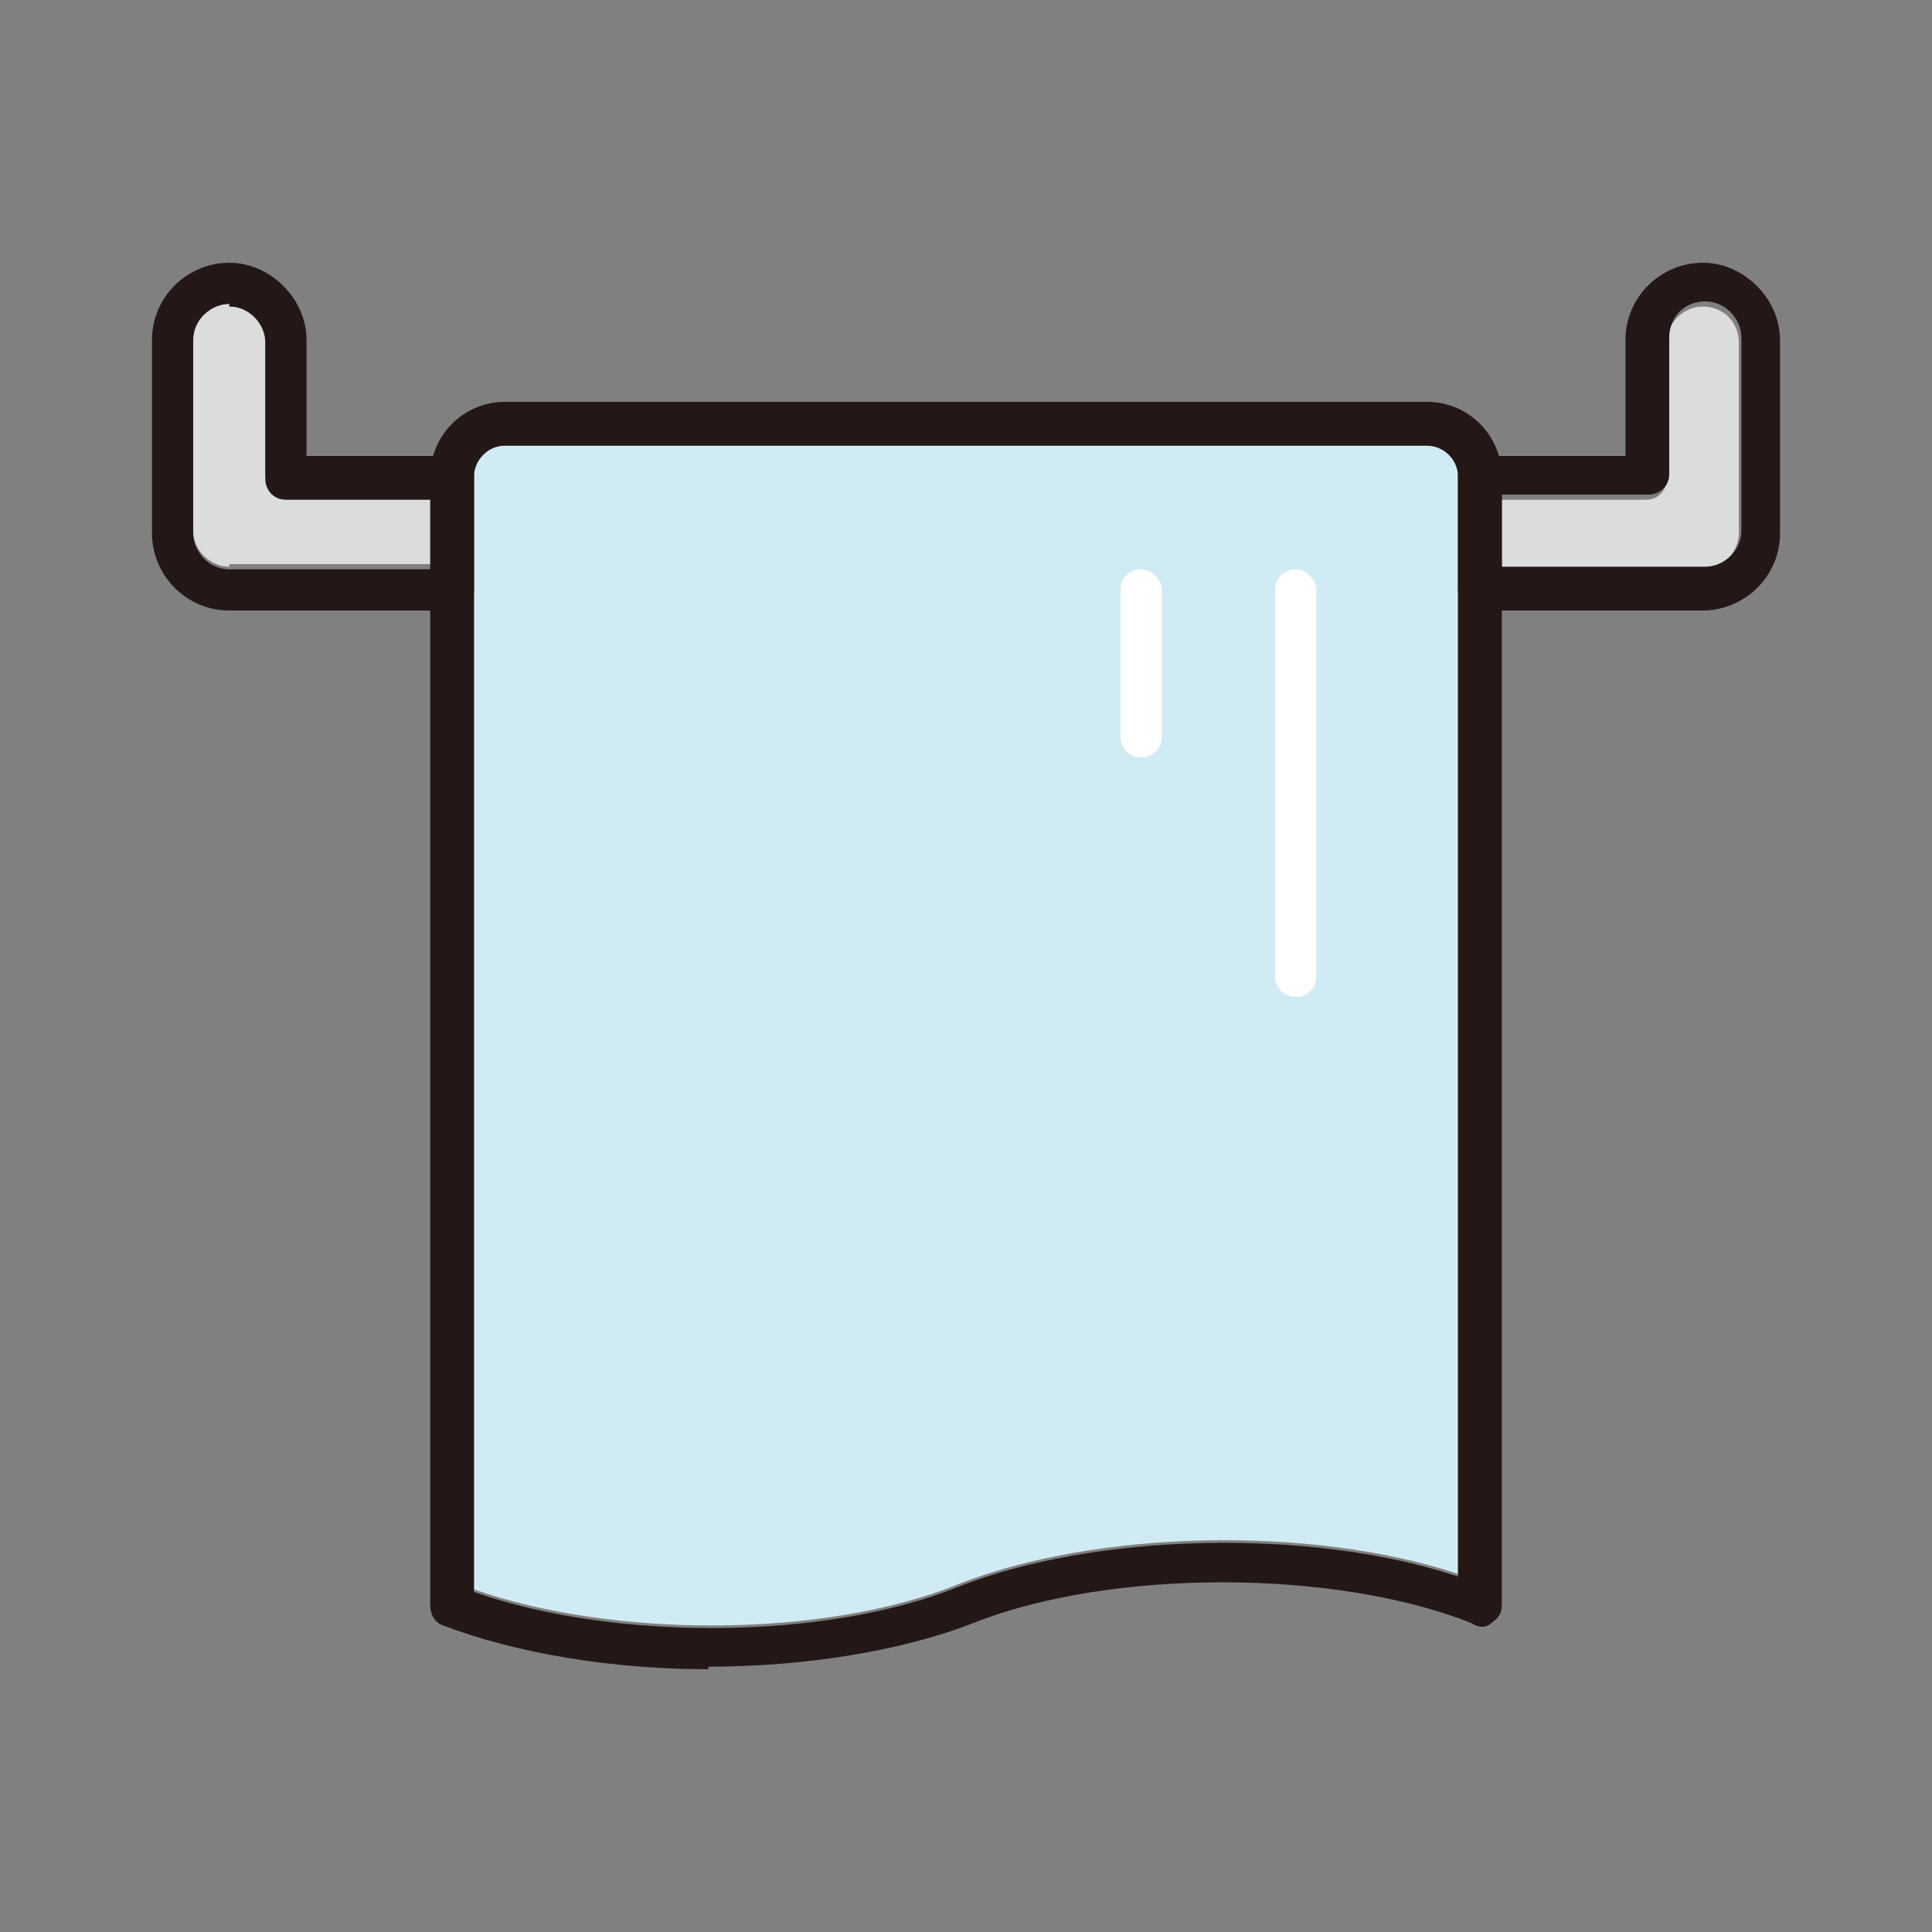 <?xml version="1.0" encoding="UTF-8"?>
<svg id="_レイヤー_1" data-name="レイヤー 1" xmlns="http://www.w3.org/2000/svg" version="1.1" viewBox="0 0 75 75">
  <rect x="0" y="0" width="75" height="75" fill="#808080" stroke="none"/>
  <defs>
    <style>
      .cls-1 {
        fill: none;
      }

      .cls-1, .cls-2, .cls-3, .cls-4, .cls-5, .cls-6, .cls-7 {
        stroke-width: 0px;
      }

      .cls-2 {
        fill: #231815;
      }

      .cls-3 {
        fill: #bbe1e8;
      }

      .cls-4 {
        fill: #d1ebf5;
      }

      .cls-5 {
        fill: #fff;
      }

      .cls-8 {
        display: none;
      }

      .cls-6 {
        fill: #dbdcdc;
      }

      .cls-7 {
        fill: #8ebbd1;
      }
    </style>
  </defs>
  <rect class="cls-1" width="75" height="75"/>
  <g class="cls-8">
    <path class="cls-6" d="M26.5,10c-.2,0-.4,0-.6.2l-1.8,1.8-1.2-1.2,2.3-2.3c.2-.2.4-.2.6-.2h6.3v1.7h-5.6Z"/>
    <path class="cls-6" d="M33.7,10.8v-3.2c0-.6.5-1,1-1h8.3c.6,0,1,.5,1,1v3.2h-10.4Z"/>
    <rect class="cls-6" x="37.8" y="12.4" width="2.2" height="2.9"/>
    <polygon class="cls-6" points="35.5 16.8 37 16.8 40.8 16.8 42.3 16.8 42.3 18.4 35.5 18.4 35.5 16.8"/>
    <polygon class="cls-6" points="33.7 19.9 34.7 19.9 43.1 19.9 44.1 19.9 44.1 23.7 33.7 23.7 33.7 19.9"/>
    <path class="cls-7" d="M26.7,67.2v-21.7c1.5-.5,3.2-.7,5.1-.7s4.6.4,6.2,1.2c2.2,1,5,1.6,8,1.6s3.5-.2,5.1-.6v20.3h-24.4Z"/>
    <g>
      <path class="cls-2" d="M51.3,70h-24.8c-1.4,0-2.6-1.2-2.6-2.6V26.4c0-1.4,1.2-2.6,2.6-2.6h24.8c1.4,0,2.6,1.2,2.6,2.6v41.1c0,1.4-1.2,2.6-2.6,2.6ZM26.5,25.3c-.6,0-1,.5-1,1v41.1c0,.6.5,1,1,1h24.8c.6,0,1-.5,1-1V26.4c0-.6-.5-1-1-1h-24.8Z"/>
      <path class="cls-2" d="M44.9,25.3h-12c-.4,0-.8-.3-.8-.8v-5.4c0-.4.3-.8.8-.8h12c.4,0,.8.3.8.8v5.4c0,.4-.3.8-.8.8ZM33.7,23.7h10.4v-3.8h-10.4v3.8Z"/>
      <path class="cls-2" d="M40.8,16.8h-3.8c-.4,0-.8-.3-.8-.8v-4.5c0-.4.3-.8.8-.8h3.8c.4,0,.8.3.8.8v4.5c0,.4-.3.8-.8.8ZM37.8,15.3h2.2v-2.9h-2.2v2.9Z"/>
      <path class="cls-2" d="M44.9,12.4h-12c-.4,0-.8-.3-.8-.8v-4c0-1.4,1.2-2.6,2.6-2.6h8.3c1.4,0,2.6,1.2,2.6,2.6v4c0,.4-.3.8-.8.8ZM33.7,10.8h10.4v-3.2c0-.6-.5-1-1-1h-8.3c-.6,0-1,.5-1,1v3.2Z"/>
      <path class="cls-2" d="M24.1,13.9c-.2,0-.4,0-.6-.2l-2.3-2.3c-.1-.1-.2-.3-.2-.6s0-.4.2-.6l2.8-2.8c.4-.4,1.1-.7,1.7-.7h7.1c.4,0,.8.3.8.8v3.2c0,.4-.3.8-.8.8h-6.1l-2.1,2.1c-.1.1-.3.2-.6.2ZM22.9,10.9l1.2,1.2,1.8-1.8c.1-.1.3-.2.6-.2h5.6v-1.7h-6.3c-.2,0-.4,0-.6.2l-2.3,2.3Z"/>
      <path class="cls-2" d="M43.1,19.9h-8.3c-.4,0-.8-.3-.8-.8v-3.1c0-.4.3-.8.8-.8h8.3c.4,0,.8.3.8.8v3.1c0,.4-.3.8-.8.8ZM35.5,18.4h6.8v-1.5h-6.8v1.5Z"/>
      <rect class="cls-4" x="31.4" y="34" width="15" height="20.2"/>
    </g>
  </g>
  <g class="cls-8">
    <path class="cls-6" d="M27.3,62.4l-1.5-3.7c.1,0,.3,0,.4,0,.5,0,.9,0,1.4-.2.6-.2,1.1-.4,1.6-.7l.5,3.9-2.4.6Z"/>
    <path class="cls-7" d="M29.6,55.4c-.1.2-.3.4-.4.6,0,0,0,0,0,0-.5.6-1.2,1-1.9,1.2-.8.2-1.6.2-2.3,0,0,0,0,0,0,0-1.2-.4-2.2-1.4-2.5-2.7l-4-15c0-.1,0-.3,0-.4.4,0,.8,0,1.2,0,2.3,0,4.6-.6,6.5-1.6l4,15c.3,1,.1,2.1-.4,3Z"/>
    <path class="cls-4" d="M31,38.5c0,.4-.4.7-.8.7h-2.4l-.6-2.2c0-.1,0-.2-.2-.3.7-.5,1.3-1,1.9-1.5l2.2-.2-.2,3.5Z"/>
    <g>
      <path class="cls-7" d="M28.7,16.3c-.2,0-.3,0-.4-.2-2.4-2.3-5.5-3.6-8.8-3.6-6.9,0-12.6,5.7-12.6,12.6s5.7,12.6,12.6,12.6,6.5-1.3,8.8-3.6c.1-.1.3-.2.4-.2l17.5-1.5v-14.5l-17.5-1.5Z"/>
      <polygon class="cls-5" points="46.7 17.9 46.2 17.8 46.2 32.3 46.7 32.3 50.9 31.4 50.9 18.8 46.7 17.9"/>
    </g>
    <g>
      <g>
        <path class="cls-3" d="M65.6,32.8c-1.4,0-2.7-.6-3.7-1.6-.7-.7-1.5-1.1-2.5-1.1s-1.8.4-2.5,1.1c-.3.3-.8.4-1.2,0-.3-.3-.4-.8,0-1.2,1-1.1,2.3-1.6,3.7-1.6s2.7.6,3.7,1.6c.7.7,1.5,1.1,2.5,1.1s1.8-.4,2.5-1.1c.3-.3.8-.4,1.2,0,.3.3.4.8,0,1.2-1,1.1-2.3,1.6-3.7,1.6Z"/>
        <path class="cls-3" d="M65.6,26.9c-1.4,0-2.7-.6-3.7-1.6-.7-.7-1.5-1.1-2.5-1.1s-1.8.4-2.5,1.1c-.3.3-.8.4-1.2,0-.3-.3-.4-.8,0-1.2,1-1.1,2.3-1.6,3.7-1.6s2.7.6,3.7,1.6c.7.7,1.5,1.1,2.5,1.1s1.8-.4,2.5-1.1c.3-.3.8-.4,1.2,0,.3.3.4.8,0,1.2-1,1.1-2.3,1.6-3.7,1.6Z"/>
        <path class="cls-3" d="M65.6,21c-1.4,0-2.7-.6-3.7-1.6-.7-.7-1.5-1.1-2.5-1.1s-1.8.4-2.5,1.1c-.3.3-.8.4-1.2,0-.3-.3-.4-.8,0-1.2,1-1.1,2.3-1.6,3.7-1.6s2.7.6,3.7,1.6c.7.7,1.5,1.1,2.5,1.1s1.8-.4,2.5-1.1c.3-.3.8-.4,1.2,0,.3.3.4.8,0,1.2-1,1.1-2.3,1.6-3.7,1.6Z"/>
      </g>
      <g>
        <path class="cls-2" d="M26.2,58.8c-.9,0-1.8-.2-2.7-.7-1.2-.7-2.1-1.9-2.5-3.2l-4-15c-.1-.4-.2-.8-.2-1.2,0-.4.3-.7.7-.7.4,0,.7.3.7.7,0,.3,0,.6.1.9l4,15c.6,2.1,2.7,3.3,4.8,2.8,1-.3,1.9-.9,2.4-1.8.5-.9.7-2,.4-3l-4-15c0-.4.1-.7.5-.8.4,0,.7.1.8.5l4,15c.4,1.4.2,2.8-.5,4-.7,1.2-1.9,2.1-3.2,2.5-.5.1-.9.2-1.4.2Z"/>
        <path class="cls-5" d="M24.4,53.9c-.3-1,.3-2,1.3-2.3,1-.3,2,.3,2.3,1.3s-.3,2-1.3,2.3c-1,.3-2-.3-2.3-1.3Z"/>
      </g>
      <path class="cls-2" d="M30.2,40.6h-2.7c-.4,0-.7-.3-.7-.7s.3-.7.7-.7h2.7c.4,0,.8-.3.8-.7l.3-4.2c0-.4.4-.7.7-.6.4,0,.7.4.6.7l-.3,4.2c0,1.1-1,2-2.2,2Z"/>
      <path class="cls-2" d="M19.4,39c-7.7,0-14-6.3-14-14s6.3-14,14-14,7,1.4,9.6,3.9l17.8,1.5s0,0,0,0l4.8,1c.3,0,.5.3.5.7v13.7c0,.3-.2.6-.5.7l-4.8,1s0,0,0,0l-17.8,1.5c-2.6,2.5-6,3.9-9.6,3.9ZM19.4,12.5c-6.9,0-12.6,5.7-12.6,12.6s5.7,12.6,12.6,12.6,6.5-1.3,8.8-3.6c.1-.1.3-.2.4-.2l18-1.6,4.2-.9v-12.6l-4.2-.9-18-1.6c-.2,0-.3,0-.4-.2-2.4-2.3-5.5-3.6-8.8-3.6Z"/>
      <path class="cls-2" d="M18.3,32.4c-4.1,0-7.3-3.3-7.3-7.3s3.3-7.3,7.3-7.3,7.3,3.3,7.3,7.3-3.3,7.3-7.3,7.3ZM18.3,19.1c-3.3,0-6,2.7-6,6s2.7,6,6,6,6-2.7,6-6-2.7-6-6-6Z"/>
      <path class="cls-2" d="M26.9,63.9c-.3,0-.5-.2-.6-.4l-2.2-5.4c-.1-.4,0-.8.4-.9.4-.1.8,0,.9.4l2,4.9,2.4-.6-.7-5.2c0-.4.2-.7.6-.8.4,0,.7.2.8.6l.8,5.8c0,.3-.2.7-.5.8l-3.6,1c0,0-.1,0-.2,0Z"/>
    </g>
    <path class="cls-5" d="M18.3,19.1c-3.3,0-6,2.7-6,6s2.7,6,6,6,6-2.7,6-6-2.7-6-6-6Z"/>
  </g>
  <g class="cls-8">
    <path class="cls-7" d="M33.2,45.5l-17.7,17.8c-.4.4-.9.4-1.3,0l-2.4-2.4c-.4-.4-.4-1,0-1.3l17.7-17.7c.2-.2.4-.3.7-.3s.5,0,.7.3l2.4,2.4c.2.2.3.4.3.7s0,.5-.3.7Z"/>
    <polygon class="cls-6" points="34 42.8 32.2 41 40 33.1 40.9 34.1 41.9 35 34 42.8"/>
    <polygon class="cls-4" points="43.3 34.2 42.1 32.9 40.8 31.7 41.5 26.7 48.3 33.5 43.3 34.2"/>
    <g>
      <polygon class="cls-4" points="60.7 31.7 56.6 35.8 39.2 18.4 43.3 14.3 40.8 11.8 34.8 17.8 57.2 40.2 63.2 34.2 60.7 31.7"/>
      <rect class="cls-5" x="47" y="12.7" width="5.8" height="24.6" transform="translate(-3.1 42.7) rotate(-45)"/>
    </g>
    <g>
      <path class="cls-2" d="M57.2,42.1c-.2,0-.4,0-.6-.2l-23.5-23.5c-.3-.3-.3-.8,0-1.1l7.1-7.1c.3-.3.8-.3,1.1,0l23.5,23.5c.3.3.3.8,0,1.1l-7.1,7.1c-.1.1-.3.2-.6.2ZM34.8,17.8l22.4,22.4,6-6-22.4-22.4-6,6Z"/>
      <path class="cls-2" d="M34,44.7c-.2,0-.4,0-.6-.2-.3-.3-.3-.8,0-1.1l8.4-8.4-1.9-1.9-8.4,8.4c-.3.3-.8.3-1.1,0s-.3-.8,0-1.1l9-9c.3-.3.8-.3,1.1,0l3,3c.1.1.2.3.2.6s0,.4-.2.6l-9,9c-.2.2-.4.2-.6.2Z"/>
      <path class="cls-2" d="M14.8,65.1c-.7,0-1.3-.3-1.8-.7l-2.4-2.4c-1-1-1-2.6,0-3.5l17.7-17.7c.9-.9,2.6-.9,3.5,0l2.4,2.4c1,1,1,2.6,0,3.5l-17.7,17.7c-.5.5-1.1.7-1.8.7ZM30.2,41.6c-.2,0-.5,0-.7.3l-17.7,17.7c-.4.4-.4,1,0,1.3l2.4,2.4h0c.4.4,1,.4,1.3,0l17.7-17.7c.2-.2.3-.4.3-.7s0-.5-.3-.7l-2.4-2.4c-.2-.2-.4-.3-.7-.3Z"/>
      <path class="cls-2" d="M43,35.8c-.2,0-.4,0-.6-.2l-3-3c-.2-.2-.3-.4-.2-.7l.9-7c0-.3.2-.5.5-.6.3,0,.6,0,.8.2l9,9c.2.2.3.5.2.8,0,.3-.3.5-.6.5l-7,.9s0,0-.1,0ZM40.8,31.7l2.4,2.4,5-.7-6.8-6.8-.7,5Z"/>
    </g>
  </g>
  <g class="cls-8">
    <path class="cls-4" d="M16.3,55.1c0,1.2,1.1,2.1,2.3,2.1h17.2c1.2,0,2.2-.9,2.3-2.1l1.4-18.5-23.8,8.3.8,10.2Z"/>
    <polygon class="cls-5" points="15.6 44.9 39.4 36.6 40.5 21.5 14.5 30.5 15.6 44.9"/>
    <rect class="cls-7" x="19.8" y="58.9" width="14.7" height="7.9"/>
    <polygon class="cls-4" points="12.8 8.1 14.5 30.5 40.5 21.5 41.5 8.1 12.8 8.1"/>
    <path class="cls-5" d="M58.3,10.4h3.9v-2.3h-7.9v13.8h7.9v-2.3h-3.9c-.5,0-.9-.4-.9-.9s.4-.9.9-.9h3.9v-2h-3.9c-.5,0-.9-.4-.9-.9s.4-.9.9-.9h3.9v-2h-3.9c-.5,0-.9-.4-.9-.9s.4-.9.9-.9Z"/>
    <path class="cls-4" d="M48.7,9.4v56.1c0,.7.6,1.3,1.3,1.3h1.3c.7,0,1.3-.6,1.3-1.3v-27.2c0-.7-.1-1.3-.3-1.9l-.3-.8c-.3-.8-.5-1.7-.5-2.6v-6c0-.9.1-1.7.4-2.5l.6-1.8v-14.6h-2.6c-.7,0-1.3.6-1.3,1.3Z"/>
    <g>
      <g>
        <path class="cls-2" d="M35.4,68.6h-16.4c-.5,0-.9-.4-.9-.9v-9.7c0-.5.4-.9.9-.9h16.4c.5,0,.9.4.9.9v9.7c0,.5-.4.9-.9.9ZM19.8,66.9h14.7v-7.9h-14.7v7.9Z"/>
        <path class="cls-2" d="M35.8,58.9h-17.2c-2.1,0-3.9-1.6-4-3.7L11,7.3c0-.2,0-.5.2-.7.2-.2.4-.3.7-.3h30.6c.2,0,.5.1.7.3.2.2.3.4.2.7l-3.6,47.9c-.2,2.1-1.9,3.7-4,3.7ZM12.8,8.1l3.5,46.9c0,1.2,1.1,2.1,2.3,2.1h17.2c1.2,0,2.2-.9,2.3-2.1l3.5-46.9H12.8Z"/>
      </g>
      <g>
        <path class="cls-2" d="M51.3,68.6h-1.3c-1.7,0-3.1-1.4-3.1-3.1V9.4c0-1.7,1.4-3.1,3.1-3.1h3.5c.5,0,.9.4.9.9v15.6c0,.1,0,.2,0,.3l-.7,1.9c-.2.6-.3,1.3-.3,1.9v6c0,.7.1,1.3.3,1.9l.3.8c.3.8.5,1.7.5,2.6v27.2c0,1.7-1.4,3.1-3.1,3.1ZM50,8.1c-.7,0-1.3.6-1.3,1.3v56.1c0,.7.6,1.3,1.3,1.3h1.3c.7,0,1.3-.6,1.3-1.3v-27.2c0-.7-.1-1.3-.3-1.9l-.3-.8c-.3-.8-.5-1.7-.5-2.6v-6c0-.9.1-1.7.4-2.5l.6-1.8v-14.6h-2.6Z"/>
        <path class="cls-2" d="M63.2,23.8h-9.7c-.5,0-.9-.4-.9-.9V7.3c0-.5.4-.9.9-.9h9.7c.5,0,.9.4.9.9v15.6c0,.5-.4.9-.9.9ZM54.4,22h7.9v-13.8h-7.9v13.8Z"/>
        <path class="cls-2" d="M63.2,12.2h-4.8c-.5,0-.9-.4-.9-.9s.4-.9.9-.9h4.8c.5,0,.9.4.9.9s-.4.9-.9.9Z"/>
        <path class="cls-2" d="M63.2,16h-4.8c-.5,0-.9-.4-.9-.9s.4-.9.9-.9h4.8c.5,0,.9.4.9.9s-.4.9-.9.9Z"/>
        <path class="cls-2" d="M63.2,19.7h-4.8c-.5,0-.9-.4-.9-.9s.4-.9.9-.9h4.8c.5,0,.9.4.9.9s-.4.9-.9.9Z"/>
      </g>
    </g>
  </g>
  <g>
    <path class="cls-6" d="M8.9,22c-.7,0-1.4-.6-1.4-1.4v-7.5c0-.7.6-1.4,1.4-1.4s1.4.6,1.4,1.4v5.3c0,.5.4.8.8.8h5.7v2.7h-7.9Z"/>
    <path class="cls-4" d="M56.6,61.1c-5.7-1.9-14.1-1.7-19.4.4-5.2,2.1-13.4,2.1-18.8.2V18.5c0-.7.6-1.2,1.2-1.2h35.8c.7,0,1.2.6,1.2,1.2v42.7Z"/>
    <path class="cls-6" d="M67.5,20.7c0,.7-.6,1.4-1.4,1.4h-7.9v-2.7h5.7c.5,0,.8-.4.8-.8v-5.3c0-.7.6-1.4,1.4-1.4s1.4.6,1.4,1.4v7.5Z"/>
    <g>
      <g>
        <path class="cls-2" d="M27.5,64.8c-3.7,0-7.4-.6-10.3-1.7-.3-.1-.5-.4-.5-.8V18.5c0-1.6,1.3-2.9,2.9-2.9h35.8c1.6,0,2.9,1.3,2.9,2.9v43.8c0,.3-.1.5-.4.7-.2.2-.5.2-.8,0-5.3-2.1-14-2.1-19.3,0-2.8,1.1-6.6,1.7-10.3,1.7ZM18.4,61.8c5.4,1.9,13.6,1.9,18.8-.2,5.3-2.1,13.7-2.3,19.4-.4V18.5c0-.7-.6-1.2-1.2-1.2H19.6c-.7,0-1.2.6-1.2,1.2v43.3Z"/>
        <path class="cls-2" d="M17.6,23.7h-8.7c-1.7,0-3-1.4-3-3v-7.5c0-1.7,1.4-3,3-3s3,1.4,3,3v4.5h5.7c.5,0,.8.4.8.8v4.4c0,.5-.4.8-.8.8ZM8.9,11.8c-.7,0-1.4.6-1.4,1.4v7.5c0,.7.6,1.4,1.4,1.4h7.9v-2.7h-5.7c-.5,0-.8-.4-.8-.8v-5.3c0-.7-.6-1.4-1.4-1.4Z"/>
        <path class="cls-2" d="M66.1,23.7h-8.7c-.5,0-.8-.4-.8-.8v-4.4c0-.5.4-.8.8-.8h5.7v-4.5c0-1.7,1.4-3,3-3s3,1.4,3,3v7.5c0,1.7-1.4,3-3,3ZM58.3,22h7.9c.7,0,1.4-.6,1.4-1.4v-7.5c0-.7-.6-1.4-1.4-1.4s-1.4.6-1.4,1.4v5.3c0,.5-.4.8-.8.8h-5.7v2.7Z"/>
      </g>
      <path class="cls-5" d="M50.3,38.7c-.5,0-.8-.4-.8-.8v-15c0-.5.4-.8.8-.8s.8.4.8.8v15c0,.5-.4.8-.8.8Z"/>
      <path class="cls-5" d="M44.3,29.4c-.5,0-.8-.4-.8-.8v-5.7c0-.5.4-.8.8-.8s.8.4.8.8v5.7c0,.5-.4.8-.8.8Z"/>
    </g>
  </g>
</svg>